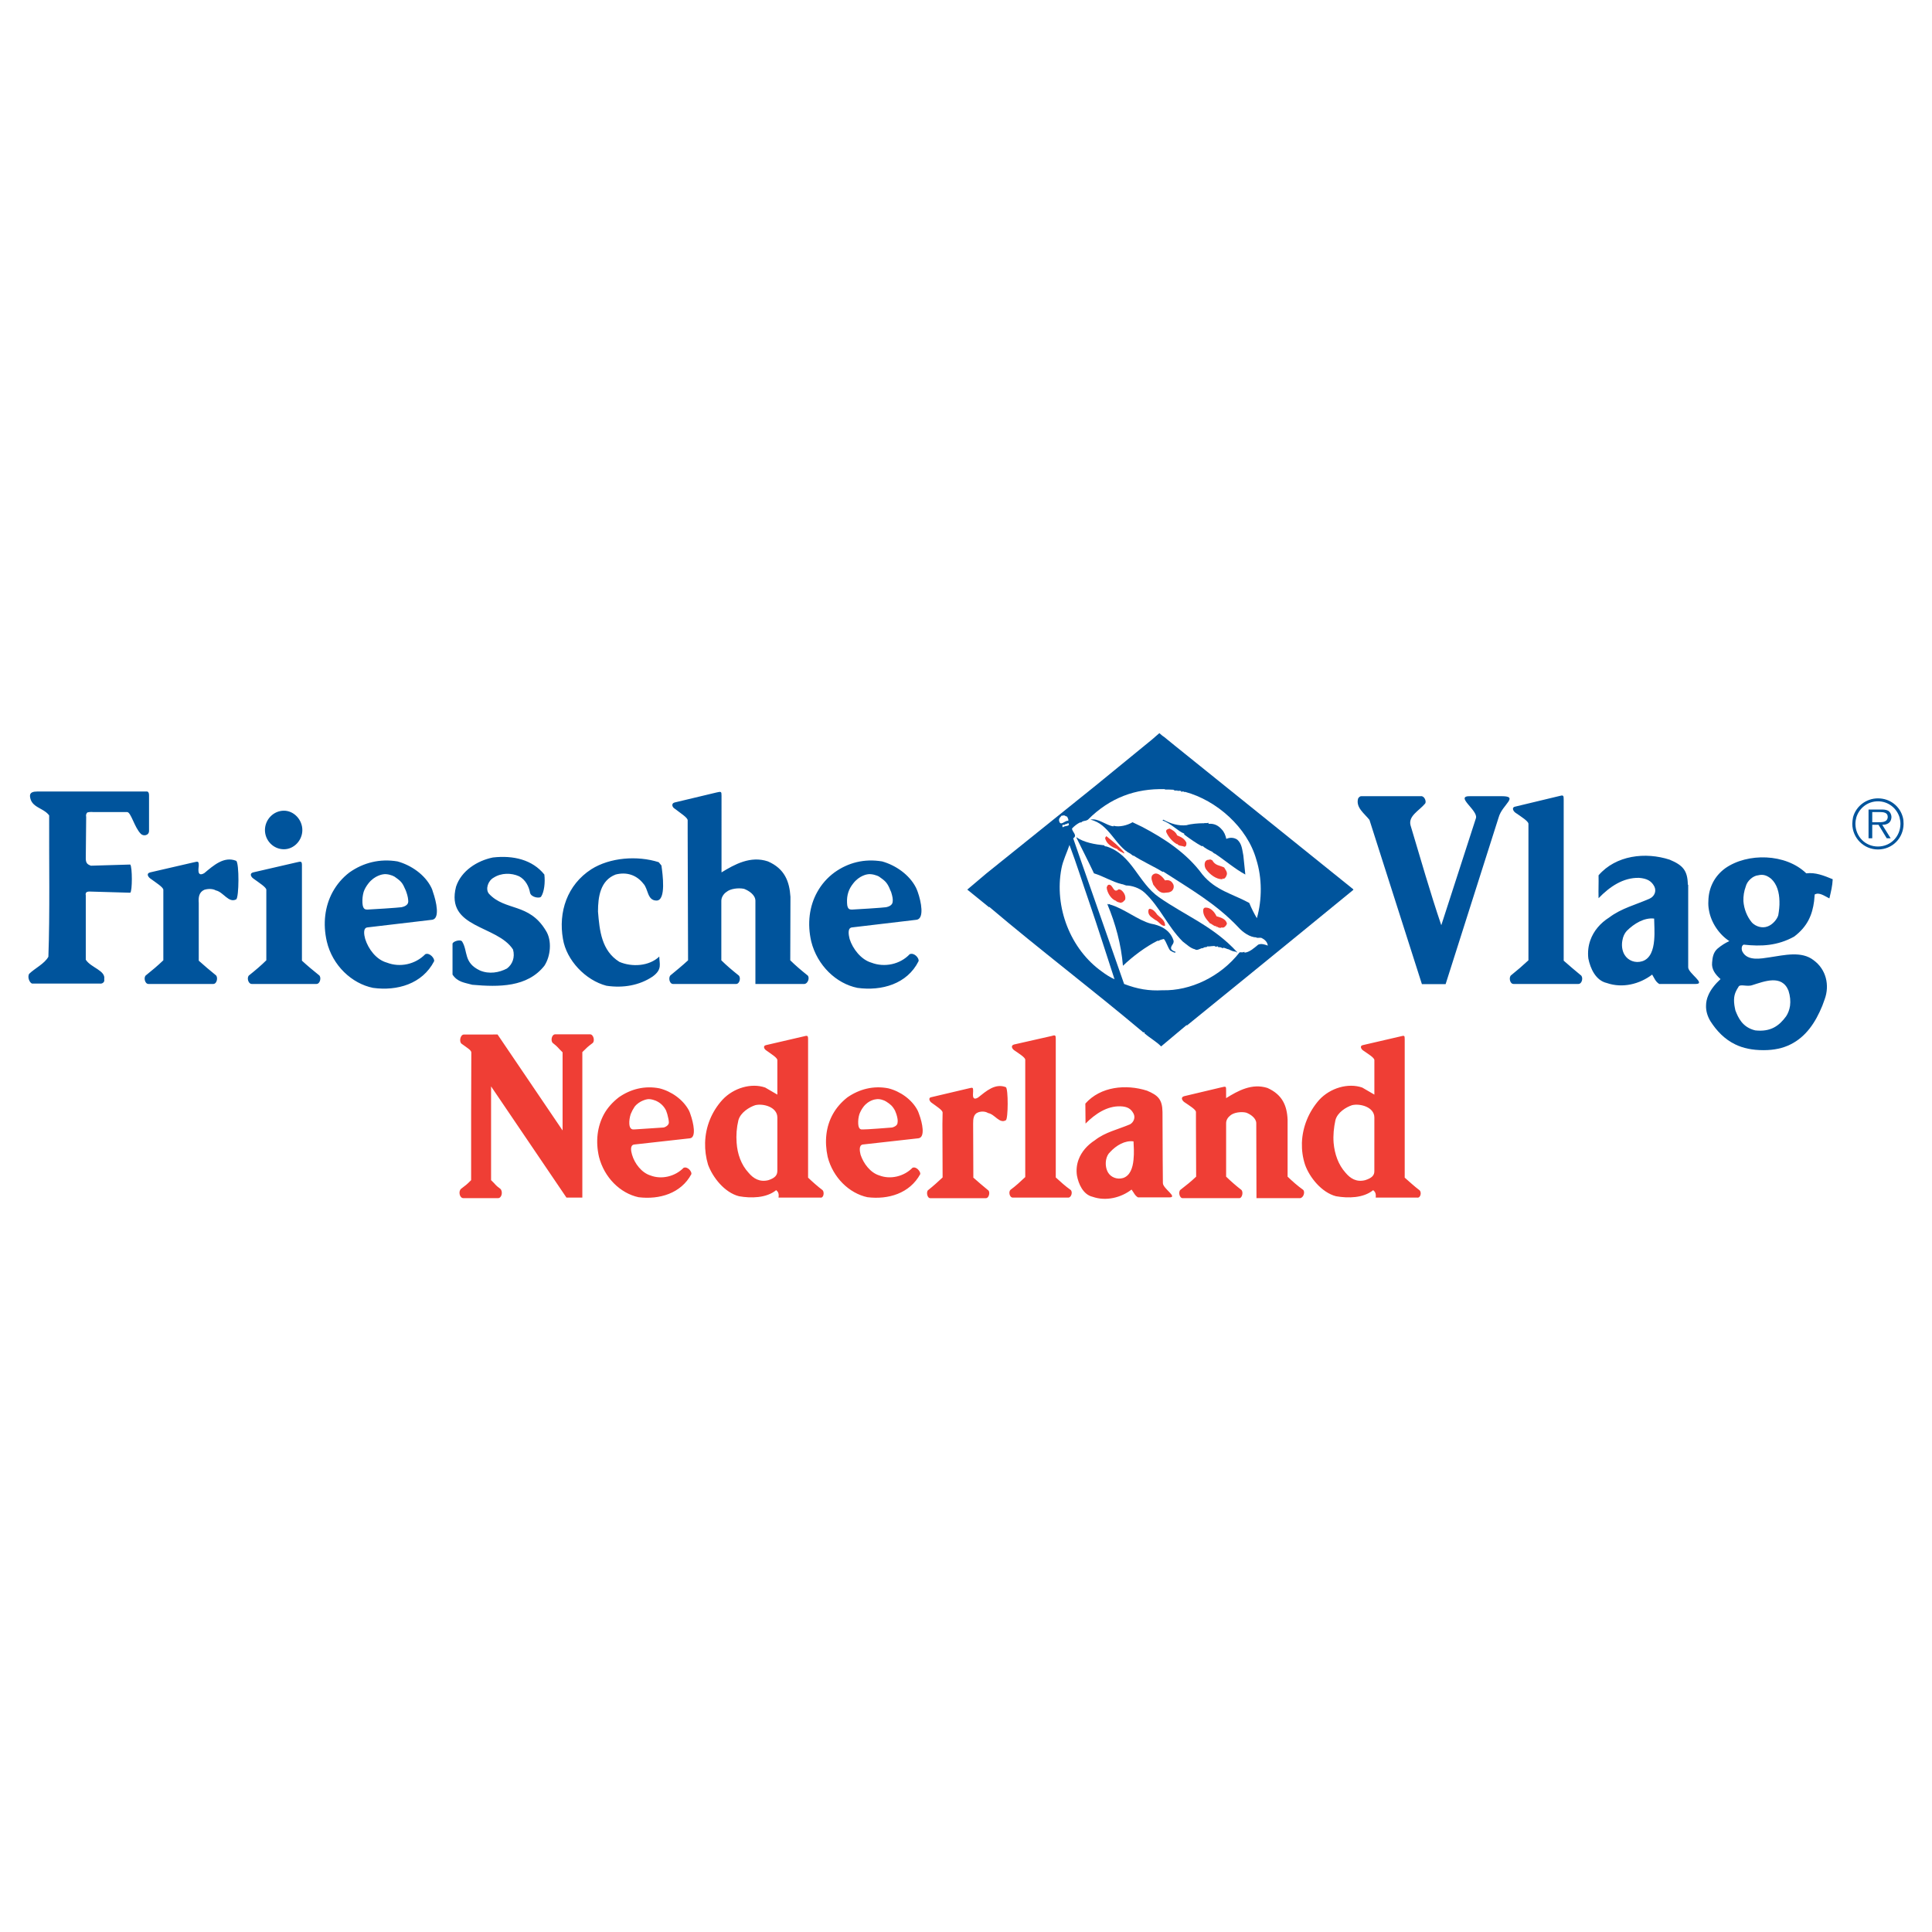 <?xml version="1.0" encoding="utf-8"?>
<!-- Generator: Adobe Illustrator 13.0.0, SVG Export Plug-In . SVG Version: 6.00 Build 14948)  -->
<!DOCTYPE svg PUBLIC "-//W3C//DTD SVG 1.0//EN" "http://www.w3.org/TR/2001/REC-SVG-20010904/DTD/svg10.dtd">
<svg version="1.0" id="Layer_1" xmlns="http://www.w3.org/2000/svg" xmlns:xlink="http://www.w3.org/1999/xlink" x="0px" y="0px"
	 width="192.756px" height="192.756px" viewBox="0 0 192.756 192.756" enable-background="new 0 0 192.756 192.756"
	 xml:space="preserve">
<g>
	<polygon fill-rule="evenodd" clip-rule="evenodd" fill="#FFFFFF" points="0,0 192.756,0 192.756,192.756 0,192.756 0,0 	"/>
	<path fill-rule="evenodd" clip-rule="evenodd" fill="#00549C" d="M116.139,73.519l1.055,0.859l17.814,14.339l0.02,0.059
		c-3.536,2.89-7.014,5.743-10.644,8.69l-5.96,4.844l-0.04-0.037l-2.54,2.129c-0.449-0.471-1.095-0.818-1.66-1.309
		c0.04-0.213-0.117,0-0.195-0.156c-5.137-4.318-10.176-8.126-15.296-12.463l-0.02,0.039l-2.167-1.758l1.895-1.603l10.959-8.811
		l5.568-4.551l0.742-0.644C115.863,73.304,115.943,73.4,116.139,73.519L116.139,73.519z"/>
	<path fill-rule="evenodd" clip-rule="evenodd" fill="#FFFFFF" d="M116.254,78.772c0.195,0,0.587,0,0.82,0.021l0.079,0.059
		c0.04,0,0.196,0.058,0.293,0c0,0.117,0.214,0,0.332,0.058h0.059c0,0.059,0.04,0.097,0.099,0.097c0.098-0.154,0.135,0.059,0.312,0
		c3.126,0.84,6.193,3.536,7.091,6.741c0.587,1.836,0.587,4.023,0.059,5.86c-0.271-0.449-0.546-0.998-0.761-1.524
		c-1.698-0.917-3.361-1.25-4.669-2.832c-1.583-2.168-3.85-3.615-5.998-4.748l-0.976-0.469c-0.529,0.313-1.31,0.508-1.896,0.352
		l-0.02,0.059c-0.723-0.098-1.543-0.86-2.285-0.665c1.856,0.391,2.5,2.657,3.965,3.379l0.313,0.235l0.019-0.039
		c0.782,0.526,2.071,1.114,2.893,1.621l0.078-0.019c2.615,1.698,5.252,3.184,7.499,5.567c0.452,0.508,1.173,0.996,1.778,0.996
		c0.021,0.097,0.372,0,0.527,0.058c0.293,0.139,0.587,0.392,0.625,0.763c-0.273-0.097-0.625-0.233-0.955-0.097
		c-0.451,0.371-0.881,0.762-1.368,0.801c0,0.019,0-0.039-0.019-0.098c-0.078,0.098-0.334,0.059-0.469,0.059
		c-1.916,2.46-4.943,3.868-7.697,3.79c-1.35,0.078-2.501-0.119-3.83-0.627l-4.492-12.832l-0.587-1.701
		c0.468-0.293-0.117-0.644-0.117-0.976c0.214-0.235,0.527-0.49,0.841-0.626l0.057,0.039c0.217-0.235,0.41-0.117,0.686-0.293
		c2.207-2.208,4.768-3.125,7.656-3.047L116.254,78.772L116.254,78.772z"/>
	<path fill-rule="evenodd" clip-rule="evenodd" fill="#FFFFFF" d="M106.586,81.742v0.157c-0.313-0.099-0.782,0.604-0.919,0
		c-0.059-0.274,0.195-0.43,0.292-0.567c0,0.039,0.02,0.039,0.04,0.078c0.156-0.174,0.352,0.08,0.469,0.06L106.586,81.742
		L106.586,81.742z"/>
	<path fill-rule="evenodd" clip-rule="evenodd" fill="#00549C" d="M118.384,82.329c0.45-0.138,1.191-0.195,1.698-0.195v0.019
		c0.1-0.078,0.354,0.02,0.47-0.078c0,0.059,0,0.098,0.079,0.117c0.488-0.039,0.917,0.158,1.251,0.549
		c0.255,0.254,0.389,0.604,0.467,0.955c0.334-0.155,0.764-0.155,1.095,0.078c0.47,0.412,0.488,1.016,0.605,1.584l0.196,1.895
		c-1.076-0.586-2.031-1.426-3.067-2.111c-0.04,0.078-0.059-0.078-0.137-0.058l-0.078-0.098c-0.312-0.138-0.742-0.351-0.996-0.606
		l-0.04,0.059c-0.586-0.312-1.19-0.744-1.776-1.172v-0.098c-0.627-0.234-1.328-1.035-2.168-1.308l0.078-0.079
		C116.784,82.172,117.585,82.426,118.384,82.329L118.384,82.329z"/>
	<path fill-rule="evenodd" clip-rule="evenodd" fill="#FFFFFF" d="M106.058,82.543c-0.059-0.039-0.079-0.117-0.059-0.194
		c0.059-0.177,0.177,0.078,0.255-0.119c0.115,0.041,0.235-0.097,0.352-0.097C106.799,82.504,106.214,82.329,106.058,82.543
		L106.058,82.543z"/>
	<path fill-rule="evenodd" clip-rule="evenodd" fill="#EF3E35" d="M117.446,83.344c0.391,0.177,0.704,0.293,0.919,0.724
		c0.019,0.176,0,0.41-0.215,0.41c-0.195-0.117-0.565-0.039-0.704-0.292l-0.021,0.039c-0.467-0.254-0.858-0.742-1.052-1.172
		c-0.101-0.273,0.097-0.312,0.31-0.39C116.939,82.779,117.291,82.974,117.446,83.344L117.446,83.344z"/>
	<path fill-rule="evenodd" clip-rule="evenodd" fill="#EF3E35" d="M112.152,85.044v0.116c-0.254-0.193-0.509-0.193-0.702-0.468
		h-0.022c-0.467-0.155-1.072-0.507-1.171-1.094l0.119-0.177C111.041,83.95,111.644,84.438,112.152,85.044L112.152,85.044z"/>
	<path fill-rule="evenodd" clip-rule="evenodd" fill="#00549C" d="M110.179,84.34c0,0.117,0.157,0.098,0.235,0.117
		c2.539,0.82,3.124,3.596,5.216,5.061c2.754,1.915,5.433,2.891,7.813,5.489c-0.019,0.058-0.155-0.078-0.195-0.078v0.019
		c-0.273-0.039-0.389-0.097-0.664-0.235c-0.137,0-0.352-0.155-0.547-0.155l-0.059,0.058c-0.059-0.078-0.312-0.156-0.41-0.097
		c-0.077-0.235-0.294,0.039-0.312-0.1c-0.137-0.097-0.547,0.041-0.801,0c-0.038,0.138-0.333,0.02-0.41,0.177
		c-0.215-0.059-0.585,0.312-0.82,0.116c-0.449-0.097-0.859-0.507-1.229-0.781c-1.524-1.523-2.267-3.458-3.812-4.885
		c-0.509-0.468-1.289-0.701-1.816-0.701c-0.115-0.019-0.332-0.138-0.469-0.138c-0.938-0.233-1.797-0.782-2.754-1.075
		c-0.567-1.211-1.232-2.499-1.778-3.613C108.167,84.067,109.241,84.244,110.179,84.34L110.179,84.34z"/>
	<path fill-rule="evenodd" clip-rule="evenodd" fill="#FFFFFF" d="M108.676,90.026c0.859,2.5,1.7,5.175,2.521,7.677
		c-0.392-0.176-0.899-0.488-1.251-0.762c-3.146-2.228-4.787-6.427-4.045-10.295c0.157-0.82,0.549-1.582,0.801-2.344
		C107.406,86.158,108.011,88.111,108.676,90.026L108.676,90.026z"/>
	<path fill-rule="evenodd" clip-rule="evenodd" fill="#EF3E35" d="M120.631,85.787c0.078-0.097,0.215,0,0.313,0.039
		c0.312,0.545,0.702,0.488,1.192,0.723c0.115,0.213,0.311,0.41,0.271,0.684c-0.059,0.194-0.137,0.39-0.33,0.449
		c-0.04-0.039-0.119-0.059-0.119,0.039c-0.604,0.019-1.249-0.469-1.621-0.977c-0.155-0.215-0.215-0.586-0.057-0.821
		C120.357,85.826,120.532,85.748,120.631,85.787L120.631,85.787z"/>
	<path fill-rule="evenodd" clip-rule="evenodd" fill="#EF3E35" d="M116.235,87.837c0.391-0.078,0.664,0.039,0.839,0.429
		c0.079,0.255,0,0.51-0.213,0.665c-0.274,0.136-0.235,0.097-0.588,0.136c-0.604,0.1-0.879-0.391-1.211-0.801
		c-0.078-0.292-0.273-0.624-0.116-0.917C115.356,86.842,115.964,87.427,116.235,87.837L116.235,87.837z"/>
	<path fill-rule="evenodd" clip-rule="evenodd" fill="#EF3E35" d="M111.566,88.756c0.077-0.08,0.254,0.021,0.332,0.078
		c0.275,0.233,0.449,0.604,0.354,0.937l-0.255,0.255l-0.059-0.039c0,0.039-0.04,0.058-0.04,0.097
		c-0.158-0.039-0.429-0.058-0.567-0.213c-0.429-0.139-0.858-0.743-0.917-1.311c0.038-0.097,0.059-0.273,0.235-0.293
		C111.06,88.267,111.078,89.147,111.566,88.756L111.566,88.756z"/>
	<path fill-rule="evenodd" clip-rule="evenodd" fill="#00549C" d="M110.728,90.239c1.404,0.391,2.811,1.584,4.102,1.916
		c0.899,0.156,1.894,0.586,2.245,1.66c0.119,0.391-0.352,0.527-0.213,0.898c0.116,0.117,0.255,0.216,0.41,0.235v0.098
		c-0.197,0-0.332-0.117-0.527-0.216c-0.273-0.369-0.37-0.858-0.627-1.15c-0.153,0.039-0.369,0.078-0.567,0.213l-0.019-0.058
		c-1.249,0.625-2.538,1.601-3.496,2.521c-0.175-2.131-0.742-4.201-1.543-6.117l0.059-0.078
		C110.551,90.338,110.688,90.123,110.728,90.239L110.728,90.239z"/>
	<path fill-rule="evenodd" clip-rule="evenodd" fill="#EF3E35" d="M121.373,91.414c0.372,0.117,0.897,0.233,1.034,0.701
		c0,0.157-0.155,0.332-0.33,0.432l-0.04-0.041c-0.021,0.119-0.117,0-0.176,0.041l-0.02-0.02c-0.078,0.117-0.217,0-0.312,0
		l-0.038-0.08l-0.06,0.08l-0.077-0.118c-0.217,0.038-0.429-0.233-0.646-0.294c-0.352-0.41-0.704-0.781-0.664-1.347
		c0.019-0.097,0.077-0.196,0.195-0.216C120.768,90.514,121.158,90.962,121.373,91.414L121.373,91.414z"/>
	<path fill-rule="evenodd" clip-rule="evenodd" fill="#EF3E35" d="M115.475,91.276c0.292,0.293,0.799,0.547,0.761,1.093
		c-0.392,0.06-0.605-0.448-0.976-0.586c-0.275-0.213-0.627-0.369-0.685-0.74c-0.02-0.177,0-0.313,0.099-0.371
		C115.024,90.671,115.279,91.001,115.475,91.276L115.475,91.276z"/>
	<path fill-rule="evenodd" clip-rule="evenodd" fill="#00549C" d="M71.987,87.037c1.312-0.801,2.893-1.68,4.631-1.094
		c1.661,0.723,2.148,1.992,2.245,3.537l-0.019,6.329c0.53,0.527,1.114,1.016,1.701,1.485c0.271,0.174,0.096,0.84-0.295,0.877h-4.883
		v-8.321c-0.02-0.566-0.625-0.976-1.134-1.172c-0.565-0.117-1.368-0.019-1.757,0.313c-0.273,0.177-0.509,0.528-0.509,0.881v5.938
		c0.53,0.527,1.114,1.016,1.701,1.485c0.273,0.174,0.156,0.877-0.235,0.877h-6.269c-0.412,0-0.49-0.703-0.254-0.877
		c0.565-0.469,1.17-0.958,1.738-1.485l-0.04-12.659v-1.311c0-0.271-0.704-0.701-1.308-1.171c-0.235-0.136-0.353-0.507,0-0.604
		l4.179-0.998c0.488-0.117,0.507-0.097,0.507,0.332V87.037L71.987,87.037z M14.615,78.969H3.733c-0.412,0-0.763,0.078-0.742,0.468
		C3.09,80.59,4.32,80.57,4.905,81.351c-0.019,4.532,0.08,9.769-0.078,14.105c-0.391,0.703-1.327,1.133-1.915,1.7
		c-0.213,0.352,0.059,0.918,0.294,0.977h6.78c0,0,0.194,0.037,0.332-0.117c0.137-0.119,0.078-0.312,0.078-0.312
		c0.174-0.879-1.331-1.153-1.837-1.954v-6.428c0,0-0.059-0.155,0.059-0.293c0.116-0.097,0.351-0.078,0.351-0.078l4.025,0.117
		c0.214-0.117,0.214-2.596,0-2.812l-3.929,0.116c-0.291-0.116-0.507-0.213-0.507-0.723l0.04-4.158c0,0-0.078-0.235,0.116-0.432
		c0.254-0.078,0.607-0.039,0.607-0.039h3.359c0.391,0,0.723,1.524,1.367,2.169c0.254,0.273,0.84,0.175,0.822-0.313
		c0,0,0-3.81,0-3.535C14.869,78.91,14.615,78.969,14.615,78.969L14.615,78.969z M54.31,87.252c0.097,0.801-0.019,1.738-0.313,2.187
		c-0.116,0.235-1.016,0.1-1.114-0.371c-0.115-0.644-0.467-1.308-1.093-1.641c-0.782-0.352-1.776-0.352-2.538,0.137
		c-0.567,0.312-0.843,1.154-0.47,1.604c1.623,1.757,4.004,0.878,5.684,3.691c0.626,0.978,0.469,2.559-0.155,3.498
		c-1.701,2.148-4.533,2.128-7.19,1.894c-0.761-0.215-1.465-0.254-1.972-1.016v-3.067c0-0.235,0.782-0.488,0.957-0.235
		c0.605,0.978,0.118,2.11,1.778,2.892c0.917,0.391,1.913,0.214,2.695-0.196c0.549-0.41,0.82-1.114,0.607-1.895
		c-1.584-2.461-6.76-2.09-5.686-6.27c0.527-1.602,2.129-2.598,3.674-2.912C51.204,85.318,53.118,85.768,54.31,87.252L54.31,87.252z
		 M19.829,95.846c0.548,0.489,1.114,0.978,1.7,1.447c0.236,0.174,0.137,0.877-0.254,0.877h-6.466c-0.37,0-0.507-0.703-0.231-0.877
		c0.585-0.469,1.171-0.958,1.718-1.485v-7.032c0-0.254-0.723-0.705-1.308-1.133c-0.235-0.176-0.41-0.51,0-0.606l4.316-0.996
		c0.488-0.119,0.526-0.119,0.526,0.33c0,0.178-0.234,1.192,0.548,0.744c0.918-0.763,1.974-1.719,3.185-1.231
		c0.312,0.197,0.292,3.674,0,3.849c-0.763,0.391-1.27-0.742-2.033-0.898c-0.292-0.177-0.78-0.177-1.152-0.058
		c-0.548,0.252-0.586,0.781-0.548,1.308V95.846L19.829,95.846z M30.125,86.371c0-0.449-0.059-0.449-0.546-0.33l-4.316,0.996
		c-0.391,0.097-0.235,0.43,0,0.606c0.584,0.429,1.308,0.879,1.308,1.133v7.032c-0.528,0.527-1.114,1.016-1.699,1.485
		c-0.275,0.174-0.139,0.877,0.252,0.877h6.445c0.391,0,0.511-0.703,0.256-0.877c-0.588-0.469-1.173-0.958-1.701-1.447V86.371
		L30.125,86.371z M33.19,88.99c-0.778,1.426-0.995,3.166-0.584,4.942c0.565,2.403,2.5,4.201,4.61,4.628
		c2.403,0.334,4.923-0.391,6.095-2.656c0.078-0.272-0.448-0.898-0.879-0.704c-0.997,1.017-2.521,1.35-3.828,0.842
		c-1.074-0.293-1.856-1.367-2.169-2.363c-0.116-0.412-0.235-1.114,0.235-1.153l6.466-0.763c0.763-0.136,0.41-1.776,0.059-2.773
		c-0.04-0.156-0.099-0.313-0.158-0.43c-0.643-1.308-2.031-2.246-3.378-2.617c-1.759-0.294-3.399,0.119-4.787,1.094
		C34.149,87.584,33.602,88.248,33.19,88.99L33.19,88.99z M40.538,88.99c0.155,0.43,0.194,0.742,0.194,0.978
		c-0.02,0.371-0.467,0.507-0.684,0.546c-0.194,0.039-3.145,0.234-3.378,0.234c-0.137-0.019-0.471,0.078-0.509-0.664
		c-0.019-0.391,0.019-0.742,0.118-1.094c0.099-0.293,0.254-0.566,0.469-0.84c0.625-0.82,1.465-0.917,1.465-0.917
		c0.391-0.08,0.938,0.097,1.154,0.234c0.487,0.351,0.742,0.508,0.995,1.113C40.441,88.737,40.5,88.873,40.538,88.99L40.538,88.99z
		 M28.328,84.731c0.997,0,1.837-0.879,1.837-1.914c0-1.036-0.841-1.934-1.837-1.934c-1.056,0-1.894,0.898-1.894,1.934
		C26.434,83.853,27.272,84.731,28.328,84.731L28.328,84.731z M81.54,88.99c-0.798,1.426-1.013,3.166-0.603,4.942
		c0.603,2.403,2.5,4.201,4.61,4.628c2.422,0.334,4.961-0.391,6.095-2.656c0.097-0.272-0.41-0.898-0.881-0.704
		c-0.955,1.017-2.519,1.35-3.828,0.842c-1.014-0.293-1.854-1.367-2.168-2.363c-0.099-0.412-0.235-1.114,0.254-1.153l6.446-0.763
		c0.761-0.136,0.452-1.776,0.099-2.773c-0.057-0.156-0.118-0.313-0.177-0.43c-0.665-1.308-2.05-2.246-3.38-2.617
		c-1.776-0.294-3.378,0.119-4.745,1.094C82.518,87.584,81.952,88.248,81.54,88.99L81.54,88.99z M88.906,88.99
		c0.137,0.43,0.195,0.742,0.155,0.978c-0.019,0.371-0.448,0.507-0.664,0.546c-0.175,0.039-3.164,0.234-3.379,0.234
		c-0.155-0.019-0.489,0.078-0.508-0.664c-0.019-0.391,0.019-0.742,0.137-1.094c0.099-0.293,0.254-0.566,0.471-0.84
		c0.623-0.82,1.423-0.917,1.423-0.917c0.392-0.08,0.958,0.097,1.173,0.234c0.489,0.351,0.742,0.508,1.015,1.113
		C88.789,88.737,88.847,88.873,88.906,88.99L88.906,88.99z M65.992,86.352c0.118,0.842,0.488,3.497-0.49,3.497
		c-0.936,0-0.82-1.172-1.308-1.679c-0.702-0.898-1.7-1.192-2.772-0.918c-1.526,0.585-1.76,2.227-1.76,3.691
		c0.156,1.915,0.354,3.909,2.13,5.02c1.27,0.548,2.987,0.432,3.986-0.527c0,0.723,0.332,1.27-0.665,1.994
		c-1.31,0.879-2.931,1.17-4.61,0.918c-2.09-0.547-3.986-2.54-4.337-4.668c-0.471-2.678,0.41-5.393,2.832-6.957
		c1.856-1.172,4.57-1.385,6.721-0.703L65.992,86.352L65.992,86.352z"/>
	<path fill-rule="evenodd" clip-rule="evenodd" fill="#00549C" d="M149.699,79.437c1.974-0.039,0.174,0.82-0.177,2.11l-5.293,16.642
		h-2.365l-5.233-16.389c-0.489-0.625-1.387-1.23-1.133-2.128c0,0,0.115-0.235,0.312-0.235c0.214,0,6.055,0,6.055,0
		c0.334,0.098,0.451,0.606,0.312,0.743c-0.584,0.703-1.698,1.229-1.446,2.168c0.999,3.321,1.957,6.699,3.067,9.962l3.458-10.686
		c0.235-0.781-2.187-2.227-0.565-2.188H149.699L149.699,79.437z M156.01,79.789c0-0.449-0.021-0.488-0.509-0.352l-4.317,1.037
		c-0.371,0.058-0.255,0.41,0,0.604c0.605,0.412,1.309,0.861,1.309,1.113v13.617c-0.565,0.527-1.132,1.016-1.719,1.485
		c-0.255,0.174-0.157,0.877,0.235,0.877h6.464c0.392,0,0.509-0.703,0.235-0.877c-0.566-0.469-1.151-0.958-1.698-1.447V79.789
		L156.01,79.789z M173.14,104.207c0.763,0.371,1.682,0.568,2.814,0.568c1.055,0,1.934-0.197,2.676-0.568
		c1.543-0.76,2.5-2.188,3.185-3.867c0.078-0.215,0.156-0.43,0.234-0.645c0.509-1.387,0.155-2.969-1.094-3.887
		c-1.211-0.957-2.949-0.508-4.415-0.294c-0.821,0.119-2.189,0.41-2.696-0.565c-0.098-0.176-0.135-0.586,0.119-0.703
		c1.756,0.195,3.377,0.117,5.039-0.801c1.346-1.016,1.814-2.188,1.991-3.535c0.021-0.216,0.04-0.451,0.059-0.666
		c0.45-0.254,0.959,0.137,1.466,0.391c0.176-0.762,0.294-1.211,0.332-1.914c-0.9-0.372-1.739-0.704-2.637-0.587
		c-2.052-1.992-5.862-2.07-8.088-0.507c-1.093,0.8-1.662,1.973-1.681,3.283c-0.02,0.292,0,0.604,0.061,0.917
		c0.214,1.231,1.014,2.403,2.03,3.067c-0.391,0.177-0.801,0.43-1.191,0.762c-0.412,0.371-0.489,0.879-0.527,1.368
		c-0.078,0.682,0.332,1.211,0.839,1.66c-0.526,0.486-0.995,1.057-1.23,1.641c-0.136,0.311-0.214,0.664-0.214,0.996
		c-0.02,0.525,0.137,1.076,0.449,1.582C171.266,102.84,172.046,103.682,173.14,104.207L173.14,104.207z M173.042,100.299
		c0.021,0.156,0.06,0.316,0.098,0.51c0.275,0.701,0.685,1.682,1.976,1.992c1.562,0.176,2.402-0.469,3.086-1.404
		c0.195-0.297,0.33-0.645,0.392-1.057c0.058-0.451,0.019-0.959-0.158-1.506c-0.662-1.639-2.422-0.916-3.613-0.545
		c-0.547,0.195-1.251-0.176-1.388,0.195C173.082,99.029,172.927,99.461,173.042,100.299L173.042,100.299z M173.94,89.909
		c0.061,0.781,0.353,1.543,0.861,2.147c0.391,0.39,1.016,0.586,1.562,0.372c0.487-0.175,0.938-0.704,1.055-1.114
		c0.078-0.449,0.137-0.937,0.118-1.405c-0.02-0.862-0.235-1.682-0.82-2.227c-0.391-0.313-0.763-0.488-1.312-0.352
		c-0.485,0.039-1.093,0.546-1.229,1.114C174.001,88.912,173.921,89.419,173.94,89.909L173.94,89.909z M158.665,93.815
		c-0.195,0.547-0.273,1.172-0.195,1.818c0.195,0.975,0.723,2.186,1.837,2.441c1.562,0.545,3.281,0.115,4.53-0.84
		c0.236,0.391,0.332,0.703,0.704,0.936h3.635c1.074,0-0.744-1.074-0.744-1.659v-2.696v-5.548h-0.037
		c-0.02-1.425-0.507-1.953-1.818-2.499c-2.401-0.782-5.353-0.45-7.089,1.562c0.019,0.84-0.021,1.308,0,2.285
		c1.111-1.152,2.459-2.071,4.042-2.031c0.762,0.059,1.23,0.292,1.524,0.86c0.235,0.488,0,0.995-0.469,1.211
		c-1.35,0.605-2.814,0.956-4.025,1.875C159.661,92.096,158.997,92.877,158.665,93.815L158.665,93.815z M165.035,93.815
		c-0.08,0.937-0.372,1.837-1.192,2.09c-0.686,0.215-1.408-0.059-1.76-0.644c-0.252-0.41-0.312-0.958-0.214-1.446
		c0.059-0.371,0.214-0.703,0.431-0.938c0.742-0.742,1.758-1.347,2.735-1.23C165.035,92.155,165.11,92.995,165.035,93.815
		L165.035,93.815z"/>
	<path fill-rule="evenodd" clip-rule="evenodd" fill="#00549C" d="M184.88,81.529c0.295-1.094,1.312-1.876,2.482-1.876
		c1.212,0,2.188,0.782,2.481,1.876c0.059,0.213,0.077,0.429,0.077,0.662v0.02c-0.019,1.406-1.113,2.54-2.559,2.54
		c-1.406,0-2.539-1.133-2.558-2.54v-0.02C184.805,81.958,184.843,81.742,184.88,81.529L184.88,81.529z M186.425,82.211v1.426h0.37
		v-1.347h0.627l0.819,1.347h0.392l-0.841-1.347c0.176,0,0.334-0.02,0.469-0.08c0.254-0.098,0.431-0.312,0.449-0.682
		c0-0.02,0-0.02,0-0.039c0-0.197-0.117-0.471-0.331-0.606c-0.234-0.117-0.47-0.117-0.705-0.117h-1.249v0.762V82.211L186.425,82.211z
		 M189.608,82.211v-0.02c0-0.233-0.04-0.449-0.097-0.662c-0.295-0.92-1.133-1.582-2.149-1.582c-1.015,0-1.856,0.662-2.148,1.582
		c-0.059,0.213-0.099,0.429-0.099,0.662v0.02c0.021,1.271,0.997,2.246,2.247,2.246C188.613,84.457,189.589,83.481,189.608,82.211
		L189.608,82.211z M186.795,81.529v0.506h0.507c0.392,0,0.999,0.039,1.037-0.506c0-0.02,0-0.02,0-0.039
		c0-0.412-0.41-0.471-0.762-0.471h-0.782V81.529L186.795,81.529z"/>
	<path fill-rule="evenodd" clip-rule="evenodd" fill="#EF3E35" d="M60.269,111.141c0.349-0.623,0.839-1.17,1.463-1.658
		c1.171-0.82,2.58-1.191,4.064-0.898c1.173,0.291,2.363,1.111,2.949,2.227c0.041,0.1,0.099,0.215,0.137,0.352
		c0.313,0.879,0.607,2.307-0.038,2.404l-5.587,0.623c-0.431,0.078-0.293,0.684-0.196,1.018c0.252,0.877,0.957,1.797,1.837,2.068
		c1.114,0.43,2.46,0.098,3.301-0.762c0.391-0.176,0.839,0.371,0.78,0.625c-1.034,1.936-3.202,2.562-5.272,2.307
		c-1.816-0.391-3.418-1.953-3.946-4.027C59.407,113.877,59.584,112.395,60.269,111.141L60.269,111.141z M70.348,114.014
		c-0.019,0.725,0.078,1.467,0.294,2.188c0.469,1.271,1.64,2.775,3.086,3.146c1.192,0.213,2.735,0.193,3.71-0.607
		c0.118,0.117,0.313,0.236,0.235,0.744h4.18c0.332,0.057,0.41-0.547,0.216-0.744c-0.49-0.369-1.017-0.838-1.446-1.248v-3.479v-9.807
		v-0.525c0-0.371-0.059-0.391-0.469-0.275l-3.456,0.801l-0.254,0.059c-0.353,0.059-0.216,0.393,0,0.529
		c0.507,0.371,1.112,0.723,1.112,0.975v3.439l-1.211-0.705c-1.388-0.486-3.166,0.041-4.259,1.213
		C70.993,110.91,70.387,112.432,70.348,114.014L70.348,114.014z M77.556,114.014v2.795c0,0.447-0.235,0.721-0.898,0.938
		c-0.86,0.213-1.484-0.158-1.974-0.742c-0.742-0.803-1.114-1.875-1.191-2.99c-0.059-0.742,0-1.521,0.176-2.246
		c0.214-0.783,1.095-1.311,1.68-1.504c0.82-0.197,2.208,0.193,2.208,1.23V114.014L77.556,114.014z M129.892,114.014
		c-0.021,0.725,0.075,1.467,0.312,2.188c0.449,1.271,1.66,2.775,3.086,3.146c1.211,0.213,2.734,0.193,3.712-0.607
		c0.118,0.117,0.312,0.236,0.253,0.744h4.144c0.332,0.057,0.467-0.547,0.214-0.744c-0.489-0.369-0.996-0.838-1.465-1.248v-3.479
		v-9.807v-0.525c0-0.371-0.02-0.391-0.448-0.275l-3.458,0.801l-0.254,0.059c-0.354,0.059-0.198,0.393,0,0.529
		c0.525,0.371,1.133,0.723,1.133,0.975v3.439l-1.211-0.705c-1.408-0.486-3.186,0.041-4.278,1.213
		C130.574,110.91,129.948,112.432,129.892,114.014L129.892,114.014z M137.119,114.014v2.795c0.019,0.447-0.235,0.721-0.921,0.938
		c-0.857,0.213-1.463-0.158-1.953-0.742c-0.723-0.803-1.093-1.875-1.191-2.99c-0.058-0.742,0.021-1.521,0.179-2.246
		c0.193-0.783,1.074-1.311,1.658-1.504c0.82-0.197,2.229,0.193,2.229,1.23V114.014L137.119,114.014z M47.004,117.746
		c-0.509,0.508-0.469,0.447-0.997,0.857c-0.294,0.236-0.174,0.938,0.235,0.938h3.438c0.41,0,0.507-0.701,0.233-0.938
		c-0.565-0.41-0.391-0.369-0.918-0.857v-9.357l7.521,11.096H58.1v-14.516c0.566-0.547,0.429-0.447,1.016-0.896
		c0.254-0.178,0.118-0.881-0.254-0.881h-3.456c-0.391,0-0.49,0.703-0.235,0.881c0.567,0.449,0.429,0.41,0.958,0.916v7.797
		l-6.487-9.574H46.3c-0.391,0-0.507,0.721-0.254,0.918c0.586,0.43,0.978,0.646,0.978,0.879l-0.019,5.939V117.746L47.004,117.746z
		 M122.33,109.561c1.192-0.742,2.579-1.506,4.122-1.016c1.484,0.664,1.953,1.758,2.012,3.166v5.684
		c0.488,0.469,0.997,0.918,1.543,1.309c0.217,0.176,0.078,0.781-0.294,0.838h-4.354l-0.021-7.48c0-0.488-0.565-0.898-1.015-1.055
		c-0.488-0.115-1.211-0.021-1.564,0.275c-0.253,0.193-0.429,0.467-0.429,0.779v5.334c0.487,0.469,0.996,0.918,1.505,1.309
		c0.235,0.176,0.116,0.838-0.195,0.838h-5.645c-0.335,0-0.45-0.662-0.217-0.838c0.509-0.391,1.074-0.84,1.562-1.309l-0.02-5.256
		v-1.191c0-0.254-0.664-0.645-1.171-0.996c-0.233-0.178-0.372-0.488,0-0.586l3.711-0.881c0.469-0.115,0.469-0.096,0.469,0.295
		V109.561L122.33,109.561z M97.111,117.473H97.09c0.49,0.43,0.999,0.877,1.486,1.268c0.235,0.139,0.116,0.801-0.217,0.801h-5.545
		c-0.332,0-0.412-0.662-0.216-0.801c0.49-0.391,1.016-0.857,1.446-1.268l-0.019-5.334l0.019-1.154
		c-0.019-0.234-0.607-0.605-1.114-0.975c-0.215-0.156-0.333-0.508,0-0.547l3.731-0.879c0.41-0.1,0.429-0.1,0.429,0.291
		c0.021,0.141-0.196,1.035,0.49,0.627c0.82-0.646,1.7-1.447,2.774-1.037c0.253,0.16,0.233,3.188,0,3.303
		c-0.646,0.371-1.095-0.605-1.778-0.721c-0.274-0.18-0.704-0.18-0.996-0.062c-0.469,0.178-0.49,0.668-0.49,1.117L97.111,117.473
		L97.111,117.473z M105.335,103.643c0-0.352-0.04-0.41-0.45-0.275l-3.71,0.84c-0.354,0.098-0.217,0.41,0,0.568
		c0.507,0.354,1.114,0.721,1.114,0.957v11.703c-0.471,0.447-0.978,0.914-1.468,1.268c-0.214,0.176-0.117,0.781,0.233,0.781h5.531
		c0.313,0,0.469-0.605,0.213-0.781c-0.507-0.354-1.014-0.82-1.464-1.23V103.643L105.335,103.643z M107.602,115.713
		c-0.177,0.488-0.235,1.016-0.157,1.562c0.157,0.861,0.626,1.914,1.563,2.129c1.348,0.471,2.853,0.08,3.887-0.721
		c0.233,0.311,0.332,0.605,0.644,0.781h3.126c0.899,0-0.644-0.881-0.644-1.426l-0.019-2.326l-0.02-4.766
		c-0.019-1.252-0.433-1.662-1.545-2.129c-2.09-0.664-4.631-0.43-6.152,1.289c0.019,0.76,0,1.174,0.019,1.994
		c0.978-0.98,2.148-1.762,3.478-1.723c0.683,0.021,1.055,0.236,1.309,0.725c0.217,0.41,0,0.881-0.351,1.074
		c-1.192,0.508-2.482,0.781-3.498,1.582C108.48,114.248,107.894,114.912,107.602,115.713L107.602,115.713z M113.09,115.713
		c-0.077,0.801-0.332,1.582-1.036,1.816c-0.584,0.176-1.211-0.057-1.503-0.547c-0.215-0.369-0.275-0.838-0.195-1.27
		c0.059-0.312,0.195-0.584,0.391-0.762c0.625-0.684,1.506-1.191,2.344-1.074C113.109,114.287,113.168,115.01,113.09,115.713
		L113.09,115.713z M83.104,111.141c-0.704,1.254-0.86,2.736-0.528,4.277c0.528,2.074,2.15,3.637,3.965,4.027
		c2.073,0.256,4.219-0.371,5.274-2.307c0.04-0.254-0.41-0.801-0.78-0.625c-0.841,0.859-2.188,1.191-3.302,0.762
		c-0.898-0.271-1.583-1.191-1.874-2.068c-0.08-0.334-0.197-0.939,0.212-1.018l5.569-0.623c0.686-0.098,0.391-1.525,0.059-2.404
		c-0.04-0.137-0.097-0.252-0.137-0.352c-0.567-1.115-1.758-1.936-2.931-2.227c-1.484-0.293-2.893,0.078-4.083,0.898
		C83.926,109.971,83.455,110.518,83.104,111.141L83.104,111.141z M89.434,111.162c0.116,0.369,0.156,0.645,0.116,0.84
		c0,0.312-0.389,0.449-0.544,0.49c-0.178,0.02-2.735,0.213-2.933,0.193c-0.116,0-0.41,0.057-0.448-0.547
		c-0.019-0.352,0.019-0.664,0.116-0.977c0.099-0.252,0.216-0.488,0.41-0.742c0.548-0.703,1.252-0.744,1.252-0.744
		c0.331-0.076,0.82,0.098,0.995,0.217c0.429,0.273,0.646,0.447,0.899,0.918C89.356,110.947,89.394,111.064,89.434,111.162
		L89.434,111.162z M66.578,111.162c-0.04-0.115-0.078-0.234-0.118-0.352c-0.196-0.41-0.509-0.721-0.881-0.918
		c-0.116-0.078-0.681-0.293-1.013-0.217c0,0-0.763,0.119-1.253,0.744c-0.155,0.234-0.291,0.49-0.391,0.742
		c-0.097,0.312-0.154,0.645-0.135,0.977c0.038,0.604,0.391,0.547,0.469,0.547c0.195,0,2.755-0.193,2.93-0.193
		c0.116,0,0.546-0.197,0.546-0.49C66.733,111.807,66.675,111.514,66.578,111.162L66.578,111.162z"/>
</g>
</svg>
